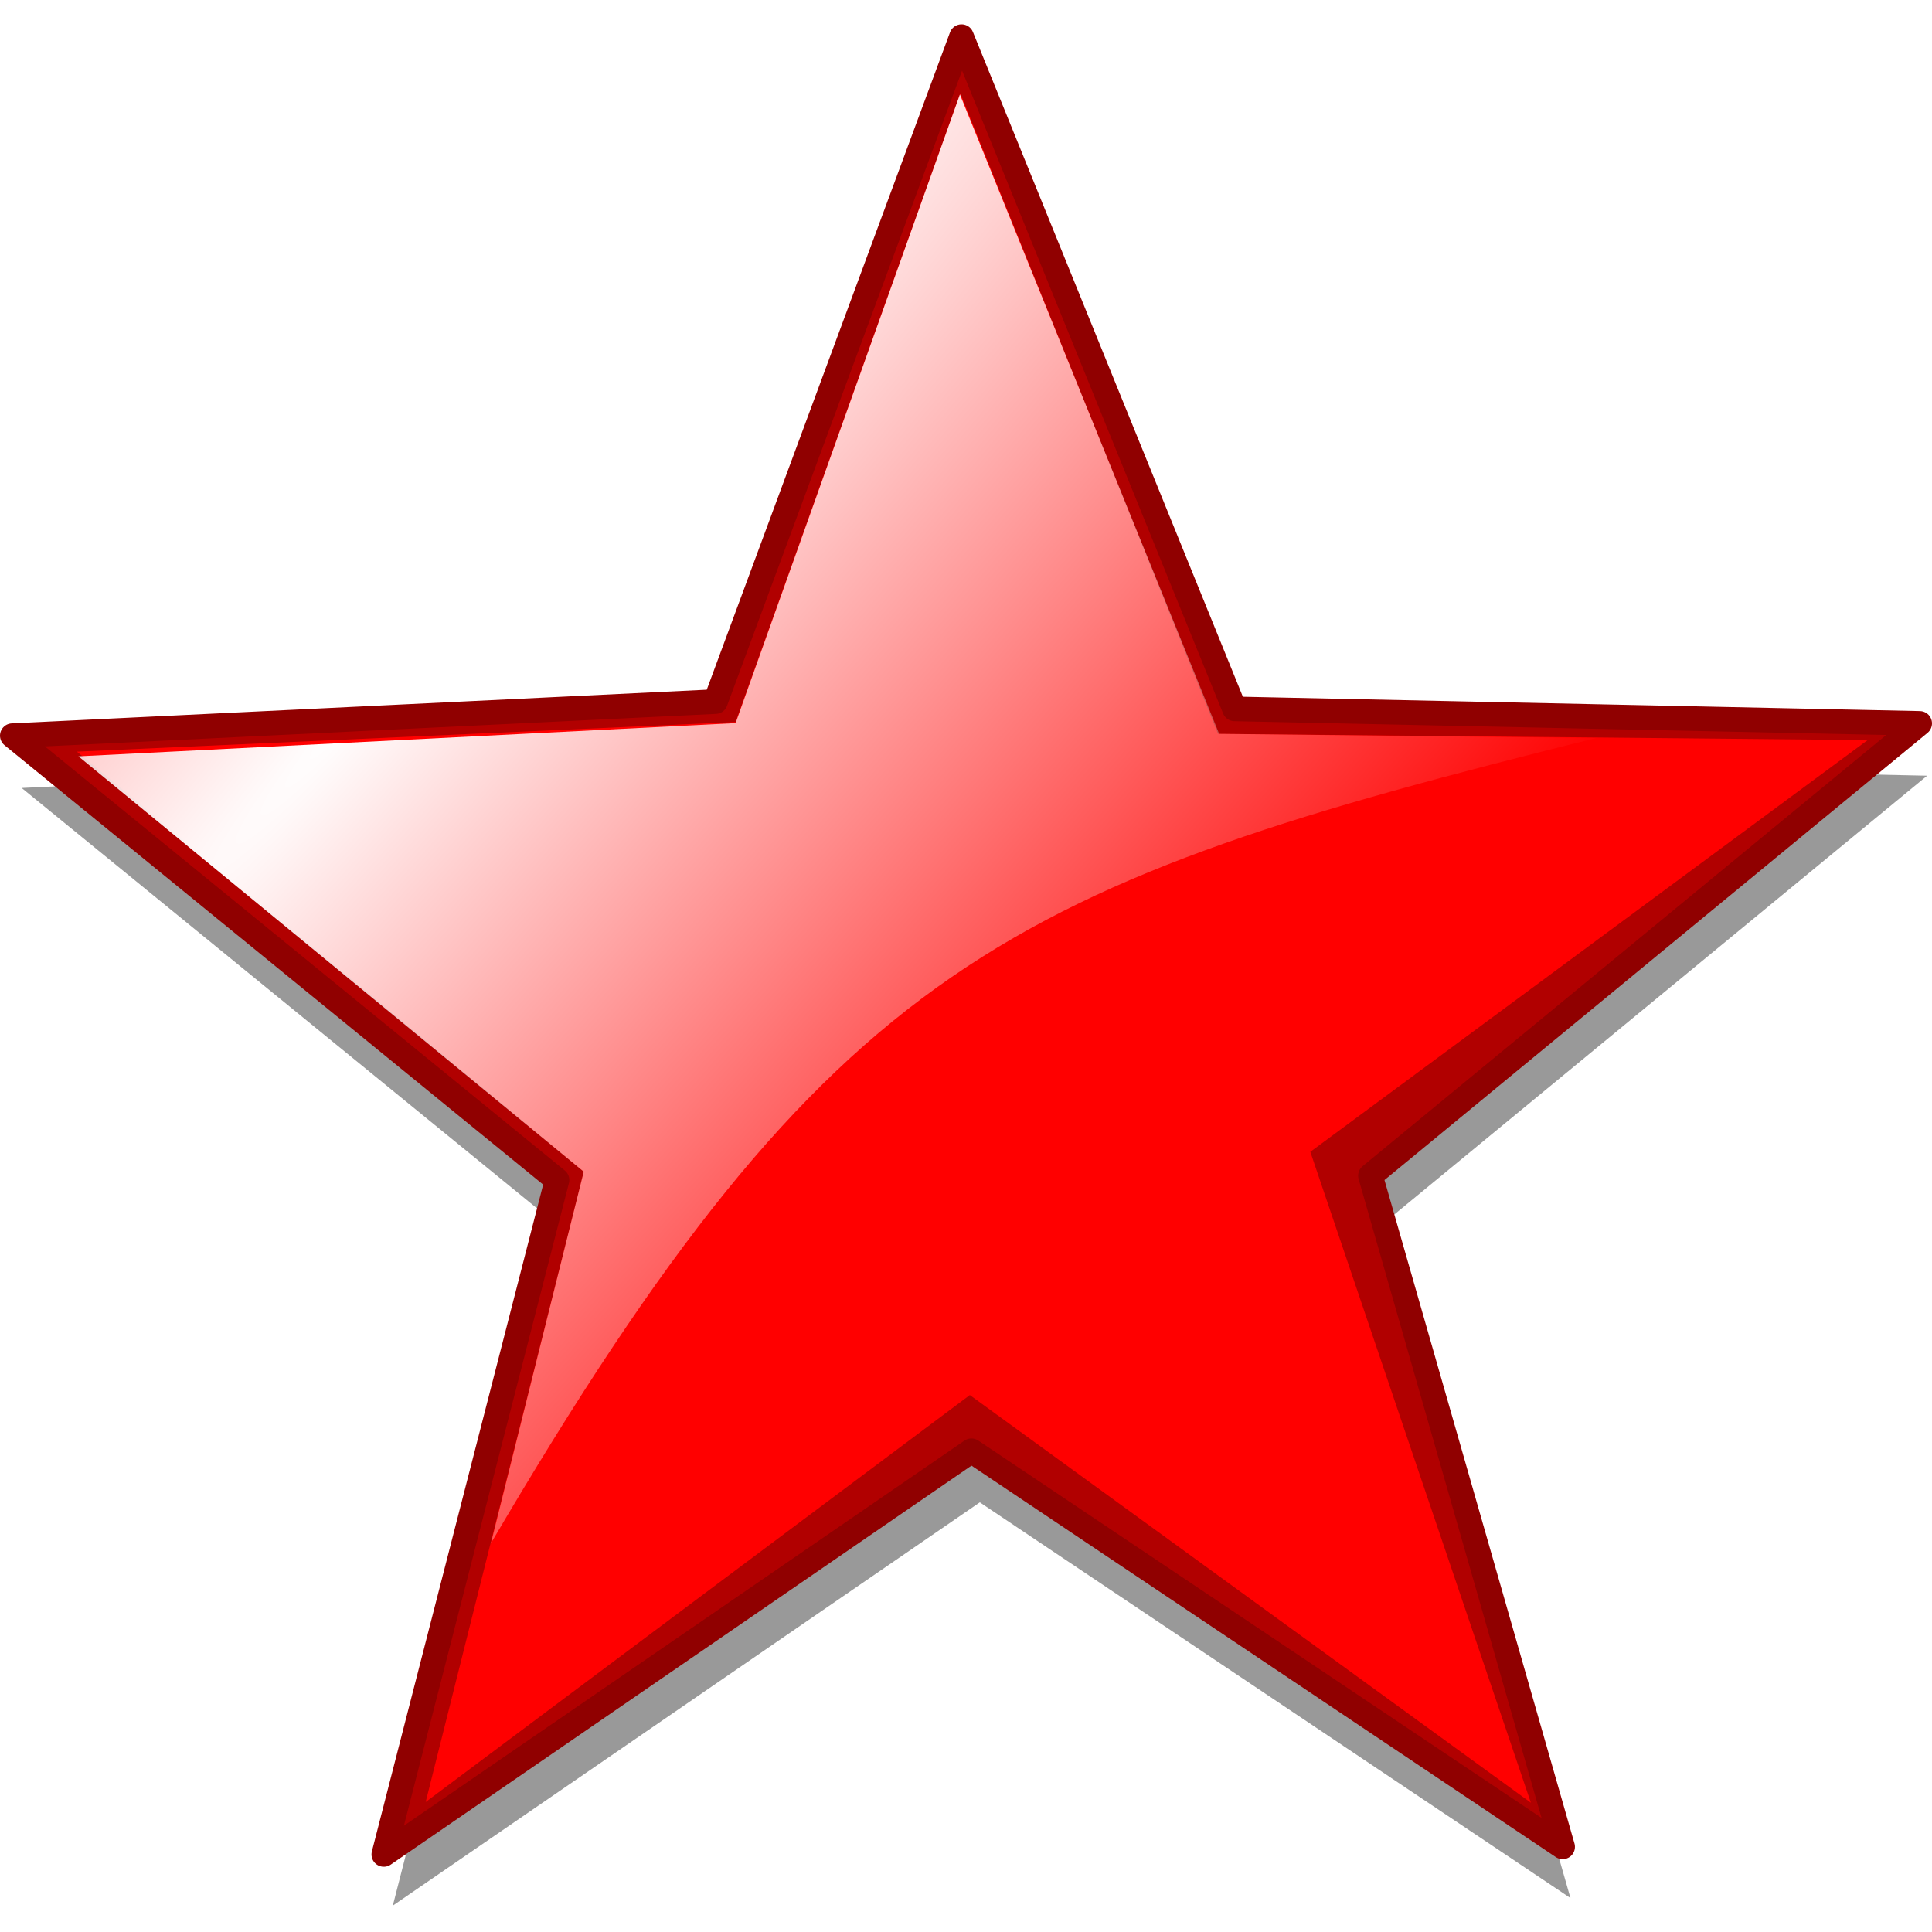<?xml version="1.0" encoding="UTF-8" standalone="no"?>
<!-- Created with Inkscape (http://www.inkscape.org/) -->
<svg
   xmlns:dc="http://purl.org/dc/elements/1.1/"
   xmlns:cc="http://creativecommons.org/ns#"
   xmlns:rdf="http://www.w3.org/1999/02/22-rdf-syntax-ns#"
   xmlns:svg="http://www.w3.org/2000/svg"
   xmlns="http://www.w3.org/2000/svg"
   xmlns:xlink="http://www.w3.org/1999/xlink"
   xmlns:sodipodi="http://sodipodi.sourceforge.net/DTD/sodipodi-0.dtd"
   xmlns:inkscape="http://www.inkscape.org/namespaces/inkscape"
   version="1.0"
   width="128"
   height="128"
   id="svg2"
   sodipodi:version="0.32"
   inkscape:version="0.46"
   sodipodi:docname="starred.svg"
   inkscape:output_extension="org.inkscape.output.svg.inkscape">
  <sodipodi:namedview
     inkscape:window-height="480"
     inkscape:window-width="640"
     inkscape:pageshadow="2"
     inkscape:pageopacity="0.0"
     guidetolerance="10.0"
     gridtolerance="10.0"
     objecttolerance="10.0"
     borderopacity="1.0"
     bordercolor="#666666"
     pagecolor="#ffffff"
     id="base"
     showgrid="false"
     inkscape:zoom="5.1044271"
     inkscape:cx="67.976023"
     inkscape:cy="64.351629"
     inkscape:current-layer="svg2" />
  <defs
     id="defs4">
    <inkscape:perspective
       sodipodi:type="inkscape:persp3d"
       inkscape:vp_x="0 : 64 : 1"
       inkscape:vp_y="0 : 1000 : 0"
       inkscape:vp_z="128 : 64 : 1"
       inkscape:persp3d-origin="64 : 42.666667 : 1"
       id="perspective29" />
    <linearGradient
       id="linearGradient3185">
      <stop
         id="stop3187"
         style="stop-color:#ff901f;stop-opacity:1"
         offset="0" />
      <stop
         id="stop3189"
         style="stop-color:#ffb61f;stop-opacity:1"
         offset="1" />
    </linearGradient>
    <linearGradient
       id="linearGradient3177">
      <stop
         id="stop3179"
         style="stop-color:#ffffff;stop-opacity:1"
         offset="0" />
      <stop
         id="stop3181"
         style="stop-color:#ffffff;stop-opacity:0"
         offset="1" />
    </linearGradient>
    <radialGradient
       cx="99.627"
       cy="350.035"
       r="366.086"
       fx="99.627"
       fy="350.035"
       id="radialGradient3183"
       xlink:href="#linearGradient3177"
       gradientUnits="userSpaceOnUse"
       gradientTransform="matrix(0.977,0.853,-8.294,9.501,2952.467,-3056.793)" />
    <radialGradient
       cx="642.985"
       cy="825.811"
       r="435.32"
       fx="642.985"
       fy="825.811"
       id="radialGradient3191"
       xlink:href="#linearGradient3185"
       gradientUnits="userSpaceOnUse"
       gradientTransform="matrix(1,0,0,0.953,0,22.582)" />
    <filter
       id="filter3203">
      <feGaussianBlur
         inkscape:collect="always"
         stdDeviation="4.251"
         id="feGaussianBlur3205" />
    </filter>
    <radialGradient
       cx="642.985"
       cy="825.811"
       r="435.32"
       fx="642.985"
       fy="825.811"
       id="radialGradient3213"
       xlink:href="#linearGradient3185"
       gradientUnits="userSpaceOnUse"
       gradientTransform="matrix(1,0,0,0.953,0,22.582)" />
    <radialGradient
       cx="99.627"
       cy="350.035"
       r="366.086"
       fx="99.627"
       fy="350.035"
       id="radialGradient3215"
       xlink:href="#linearGradient3177"
       gradientUnits="userSpaceOnUse"
       gradientTransform="matrix(0.977,0.853,-8.294,9.501,2952.467,-3056.793)" />
    <radialGradient
       cx="99.627"
       cy="350.035"
       r="366.086"
       fx="99.627"
       fy="350.035"
       id="radialGradient3218"
       xlink:href="#linearGradient3177"
       gradientUnits="userSpaceOnUse"
       gradientTransform="matrix(0.123,0.107,-1.04,1.191,285.442,-88.289)" />
    <radialGradient
       cx="642.985"
       cy="825.811"
       r="435.32"
       fx="642.985"
       fy="825.811"
       id="radialGradient3221"
       xlink:href="#linearGradient3185"
       gradientUnits="userSpaceOnUse"
       gradientTransform="matrix(0.125,0,0,0.12,-84.804,297.872)" />
    <radialGradient
       cx="642.985"
       cy="825.811"
       r="435.32"
       fx="642.985"
       fy="825.811"
       id="radialGradient3231"
       xlink:href="#linearGradient3185"
       gradientUnits="userSpaceOnUse"
       gradientTransform="matrix(0.125,0,0,0.12,-84.804,297.872)" />
    <radialGradient
       cx="99.627"
       cy="350.035"
       r="366.086"
       fx="99.627"
       fy="350.035"
       id="radialGradient3233"
       xlink:href="#linearGradient3177"
       gradientUnits="userSpaceOnUse"
       gradientTransform="matrix(0.123,0.107,-1.04,1.191,285.442,-88.289)" />
    <radialGradient
       inkscape:collect="always"
       xlink:href="#linearGradient3177"
       id="radialGradient2412"
       gradientUnits="userSpaceOnUse"
       gradientTransform="matrix(0.133,0.116,-1.13,1.295,406.914,-419.238)"
       cx="99.627"
       cy="350.035"
       fx="99.627"
       fy="350.035"
       r="366.086" />
  </defs>
  <path
     d="M 715.714,916.648 L 445.835,735.842 L 177.63,920.115 L 256.691,612.264 L 8.055,409.438 L 329.023,393.886 L 441.336,90.354 L 565.94,397.204 L 878.694,403.827 L 627.98,610.278 L 715.714,916.648 z"
     transform="matrix(0.145,0,0,0.145,0.268,-7.163)"
     id="path3195"
     style="fill:#999999;fill-opacity:1;stroke:none;stroke-width:8;stroke-linecap:butt;stroke-linejoin:round;stroke-miterlimit:4;stroke-dashoffset:5.6;stroke-opacity:1;filter:url(#filter3203)" />
  <path
     d="M 103.529,122.36 L 64.357,96.117 L 25.428,122.863 L 36.904,78.18 L 0.815,48.74 L 47.402,46.483 L 63.704,2.427 L 81.79,46.965 L 127.185,47.926 L 90.795,77.892 L 103.529,122.36 z"
     id="path2385"
     style="fill:#b10000;fill-opacity:1;stroke:#900000;stroke-width:1.63;stroke-linecap:butt;stroke-linejoin:round;stroke-miterlimit:4;stroke-dasharray:none;stroke-dashoffset:5.6;stroke-opacity:1" />
  <path
     d="M 101.423,119.434 L 64.254,92.427 L 28.202,119.388 L 38.675,77.627 L 5.093,49.798 L 48.735,47.835 L 63.624,6.17 L 80.699,48.62 L 123.736,49.034 L 86.812,76.312 L 101.423,119.434 z"
     id="path3170"
     style="fill:#ff0000;fill-opacity:1;stroke:none;stroke-width:2;stroke-linecap:butt;stroke-linejoin:round;stroke-miterlimit:4;stroke-dashoffset:5.6;stroke-opacity:1" />
  <path
     d="M 32.529,102.239 L 38.675,77.627 L 5.197,50.109 L 48.735,47.908 L 63.597,6.256 L 80.772,48.62 L 105.747,48.897 C 66.905,58.554 55.155,63.668 32.529,102.239 z"
     id="path3174"
     style="fill:url(#radialGradient2412);fill-opacity:1;stroke:none;stroke-width:2;stroke-linecap:butt;stroke-linejoin:round;stroke-miterlimit:4;stroke-dashoffset:5.6;stroke-opacity:1" />
</svg>

